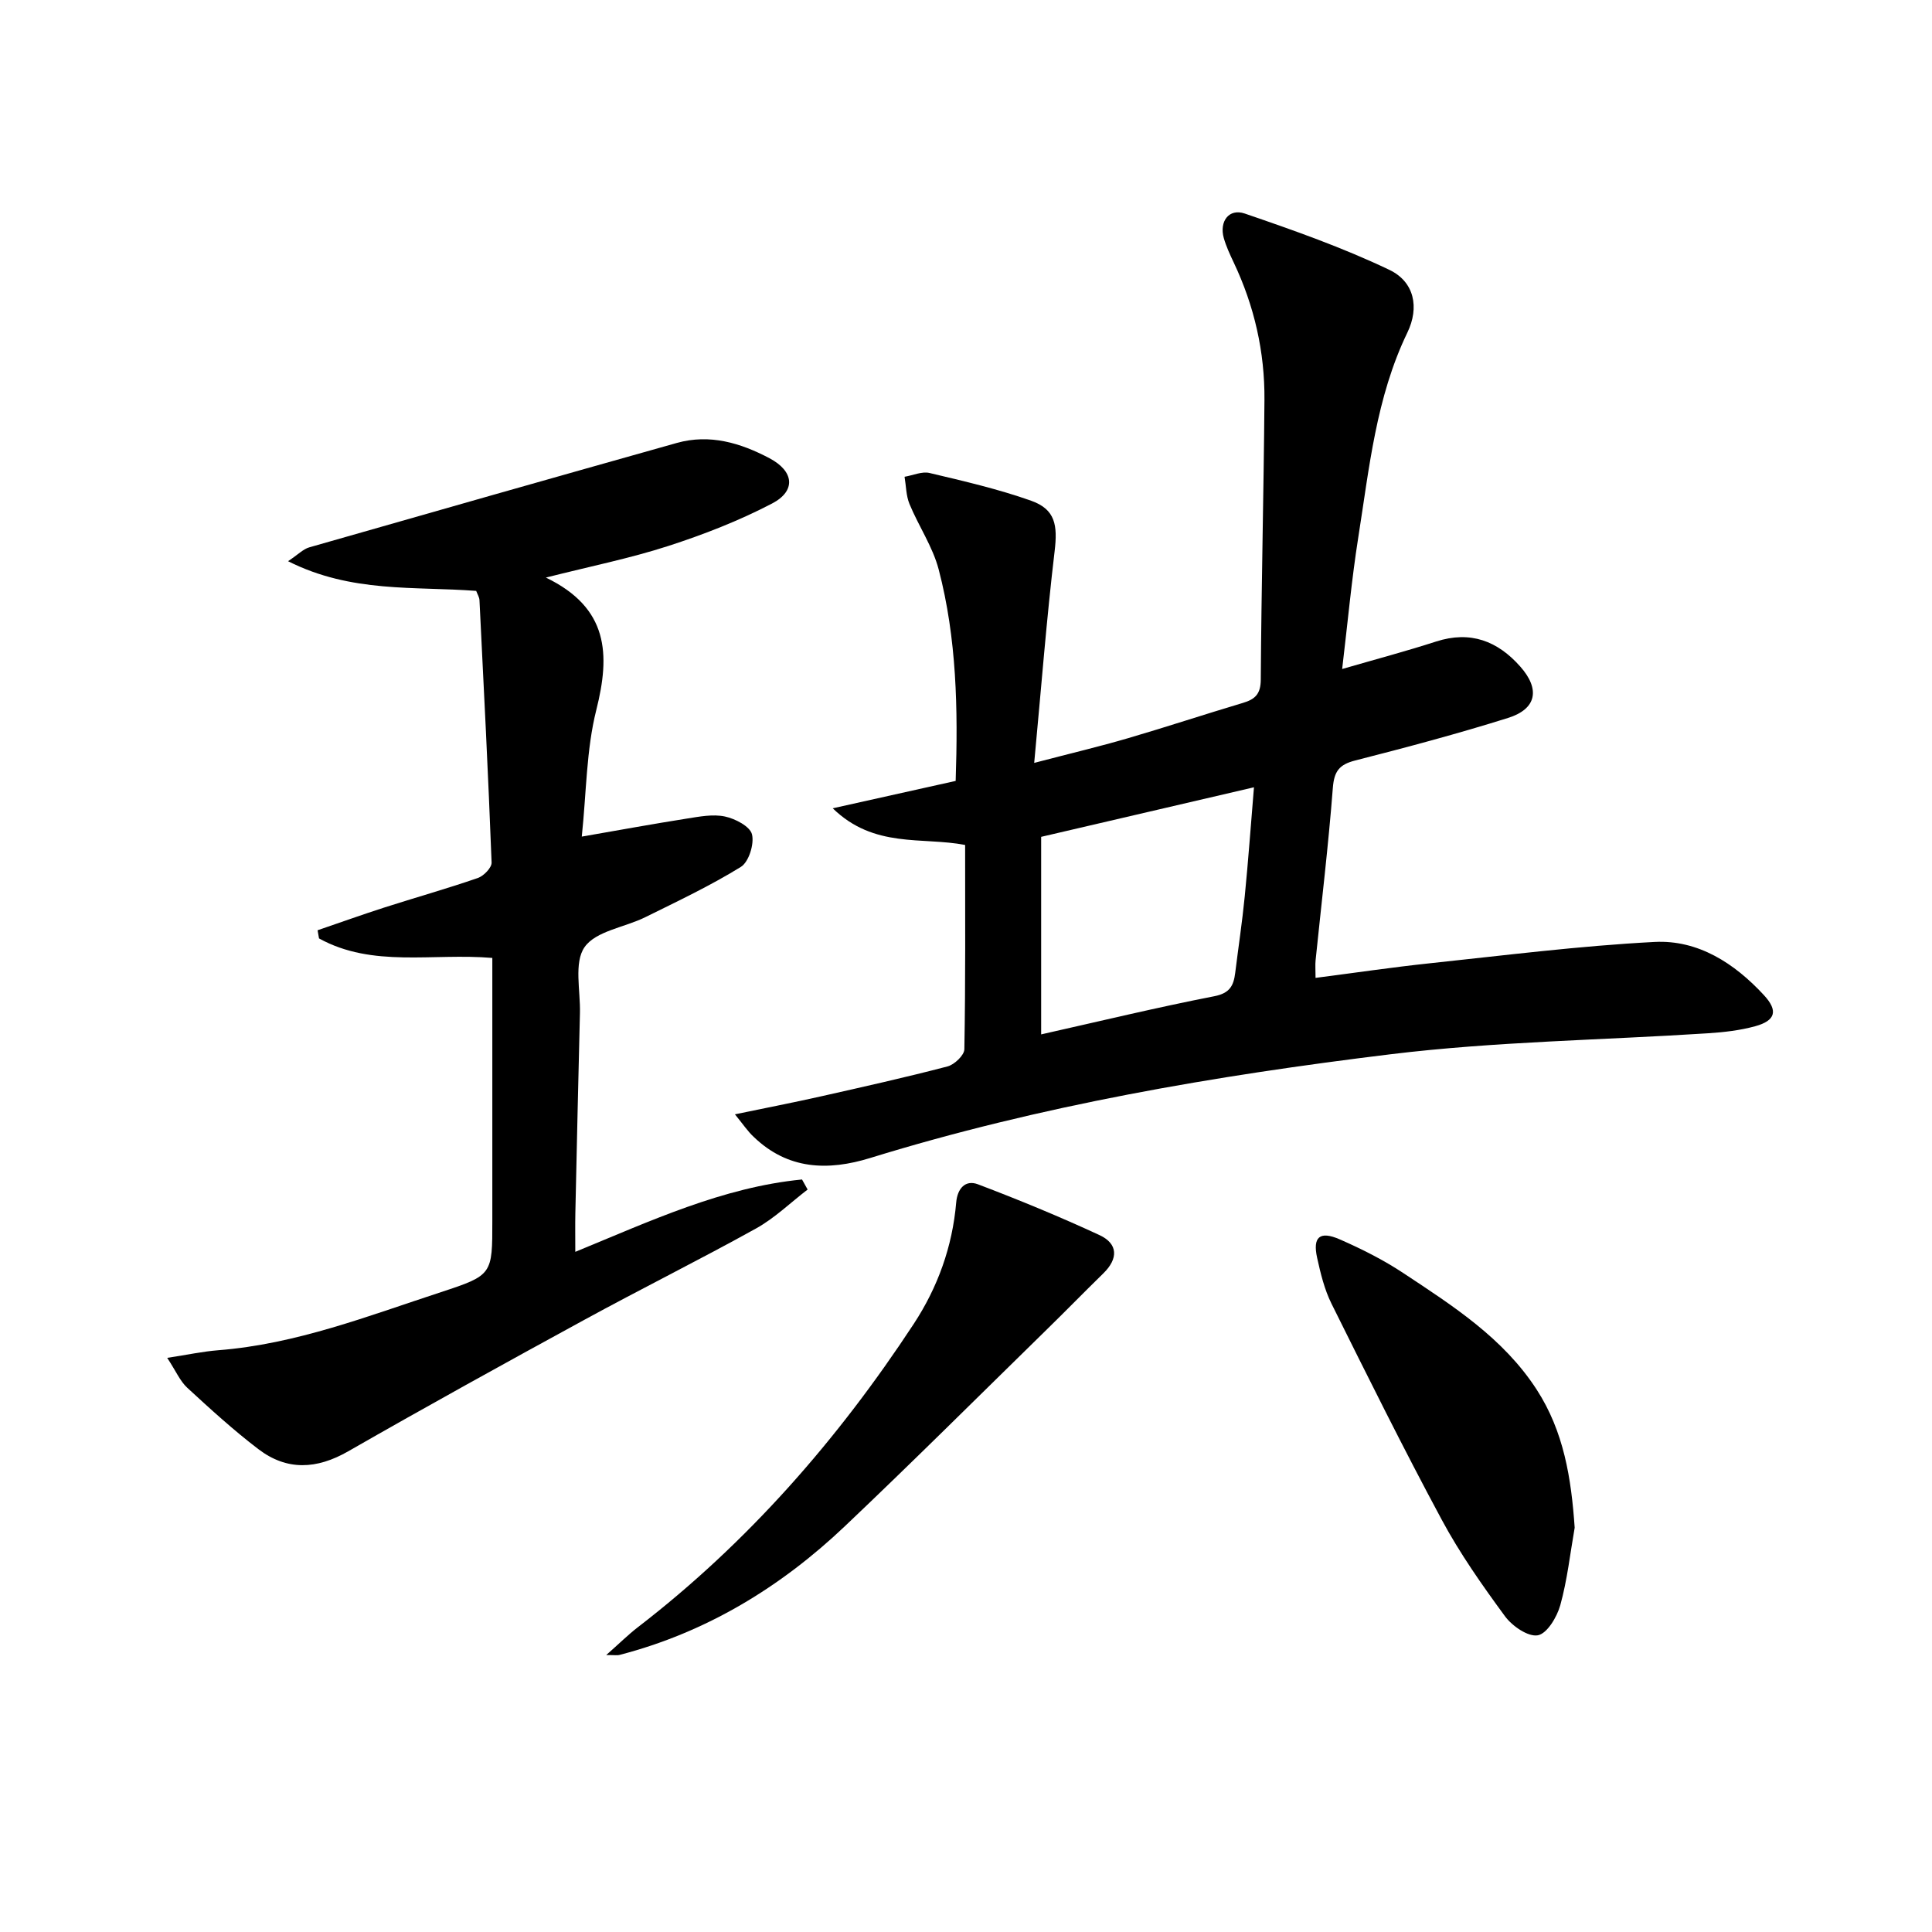 <svg enable-background="new 0 0 400 400" viewBox="0 0 400 400" xmlns="http://www.w3.org/2000/svg"><path d="m152.16 230.71c6.63-1.38 12.27-2.47 17.86-3.73 8.74-1.97 17.49-3.92 26.16-6.19 1.42-.37 3.46-2.31 3.48-3.55.25-13.98.16-27.97.16-42.3-8.9-1.72-18.83.77-27.41-7.59 9.36-2.09 17.32-3.86 25.45-5.67.5-14.86.22-29.49-3.51-43.76-1.23-4.72-4.16-8.99-6.05-13.57-.71-1.72-.7-3.75-1.02-5.64 1.74-.29 3.61-1.16 5.18-.78 7.08 1.68 14.21 3.32 21.05 5.75 5.02 1.79 5.47 5.1 4.84 10.43-1.68 14.12-2.77 28.31-4.23 43.84 7.64-2 13.57-3.4 19.41-5.11 7.97-2.33 15.85-4.94 23.8-7.31 2.52-.75 3.68-1.83 3.7-4.81.12-19.31.61-38.61.76-57.92.08-9.92-2.09-19.44-6.36-28.45-.78-1.65-1.56-3.32-2.06-5.07-.96-3.42 1.06-6.19 4.34-5.07 10.13 3.47 20.3 7.05 29.94 11.66 5.2 2.48 6.24 7.8 3.73 12.99-6.49 13.44-7.89 28.05-10.17 42.44-1.37 8.66-2.16 17.41-3.33 27.21 6.97-2.02 13.26-3.69 19.45-5.69 7.1-2.29 12.73-.12 17.43 5.19 4.15 4.69 3.39 8.77-2.53 10.63-10.44 3.28-21.04 6.1-31.65 8.81-3.3.84-4.36 2.22-4.63 5.67-.92 11.92-2.35 23.8-3.57 35.69-.1.97-.01 1.95-.01 3.65 8.01-1.03 15.8-2.19 23.63-3.02 15.5-1.64 30.99-3.61 46.54-4.42 9.03-.47 16.56 4.41 22.65 11 2.99 3.23 2.44 5.28-1.79 6.45-3.17.87-6.52 1.25-9.81 1.46-21.89 1.42-43.92 1.69-65.66 4.34-36.39 4.44-72.56 10.61-107.73 21.47-8.8 2.72-17.08 2.44-24.14-4.35-1.24-1.14-2.19-2.59-3.9-4.68zm63.4-57.45v40.9c12.24-2.75 23.99-5.59 35.84-7.9 3.25-.63 4.01-2.22 4.34-4.86.65-5.27 1.45-10.53 1.97-15.82.73-7.37 1.26-14.77 1.91-22.58-15.16 3.53-29.63 6.9-44.06 10.26z"/><path d="m101.93 198.33c-12.39-1.05-24.77 2.09-35.88-4.04-.1-.56-.2-1.13-.3-1.69 4.58-1.56 9.13-3.2 13.73-4.68 6.47-2.08 13.03-3.92 19.45-6.14 1.22-.42 2.89-2.14 2.85-3.2-.69-18.11-1.61-36.22-2.51-54.32-.03-.62-.42-1.22-.68-1.92-12.73-.98-25.85.47-38.95-6.15 2.11-1.41 3.15-2.52 4.4-2.87 25.34-7.26 50.7-14.47 76.08-21.61 6.84-1.92 13.21 0 19.21 3.17 5.07 2.69 5.53 6.75.51 9.37-6.86 3.58-14.18 6.43-21.55 8.81-7.82 2.53-15.93 4.16-25.27 6.52 13 6.28 13.34 15.87 10.44 27.4-2.08 8.26-2.04 17.05-3.01 26.23 7.83-1.36 14.77-2.63 21.74-3.73 2.61-.41 5.4-.96 7.9-.43 2.13.45 5.2 2.05 5.6 3.69.5 2.01-.66 5.72-2.3 6.74-6.33 3.91-13.11 7.11-19.8 10.42-4.26 2.11-10.22 2.84-12.56 6.19-2.24 3.21-.84 9-.96 13.66-.34 13.81-.65 27.62-.95 41.42-.05 2.47-.01 4.94-.01 8.01 15.57-6.39 30.49-13.37 46.94-14.98.39.69.77 1.39 1.16 2.08-3.54 2.71-6.81 5.91-10.66 8.05-11.77 6.53-23.84 12.52-35.65 18.97-16.35 8.92-32.65 17.92-48.81 27.18-6.52 3.74-12.69 4.06-18.61-.46-5.14-3.92-9.94-8.3-14.7-12.69-1.49-1.37-2.34-3.43-4.16-6.2 4.25-.65 7.4-1.33 10.59-1.58 16.09-1.26 30.98-7.08 46.09-12.03 10.69-3.5 10.63-3.67 10.63-14.78 0-17.97 0-35.96 0-54.41z"/><path d="m125.51 342.66c2.72-2.4 4.52-4.19 6.51-5.73 22.79-17.54 41.43-38.88 57.16-62.83 4.98-7.59 8.01-16.02 8.79-25.13.25-2.94 1.92-4.76 4.51-3.77 8.49 3.22 16.9 6.69 25.13 10.5 3.9 1.8 3.94 4.89.83 7.93-4.04 3.95-7.98 7.99-12.02 11.93-13.8 13.5-27.48 27.13-41.48 40.41-13.33 12.65-28.69 21.99-46.65 26.66-.43.13-.91.03-2.78.03z"/><path d="m326.02 316.29c-.94 5.36-1.53 10.82-2.98 16.05-.68 2.44-2.73 5.88-4.65 6.23-2.01.36-5.3-1.9-6.79-3.93-4.71-6.41-9.33-12.98-13.09-19.97-7.94-14.75-15.39-29.77-22.85-44.78-1.45-2.93-2.25-6.24-2.96-9.46-.96-4.34.54-5.65 4.71-3.82 4.54 1.99 9.04 4.25 13.17 6.99 10.24 6.78 20.66 13.43 27.56 24.08 5.64 8.69 7.18 18.41 7.88 28.61z"/></svg>

